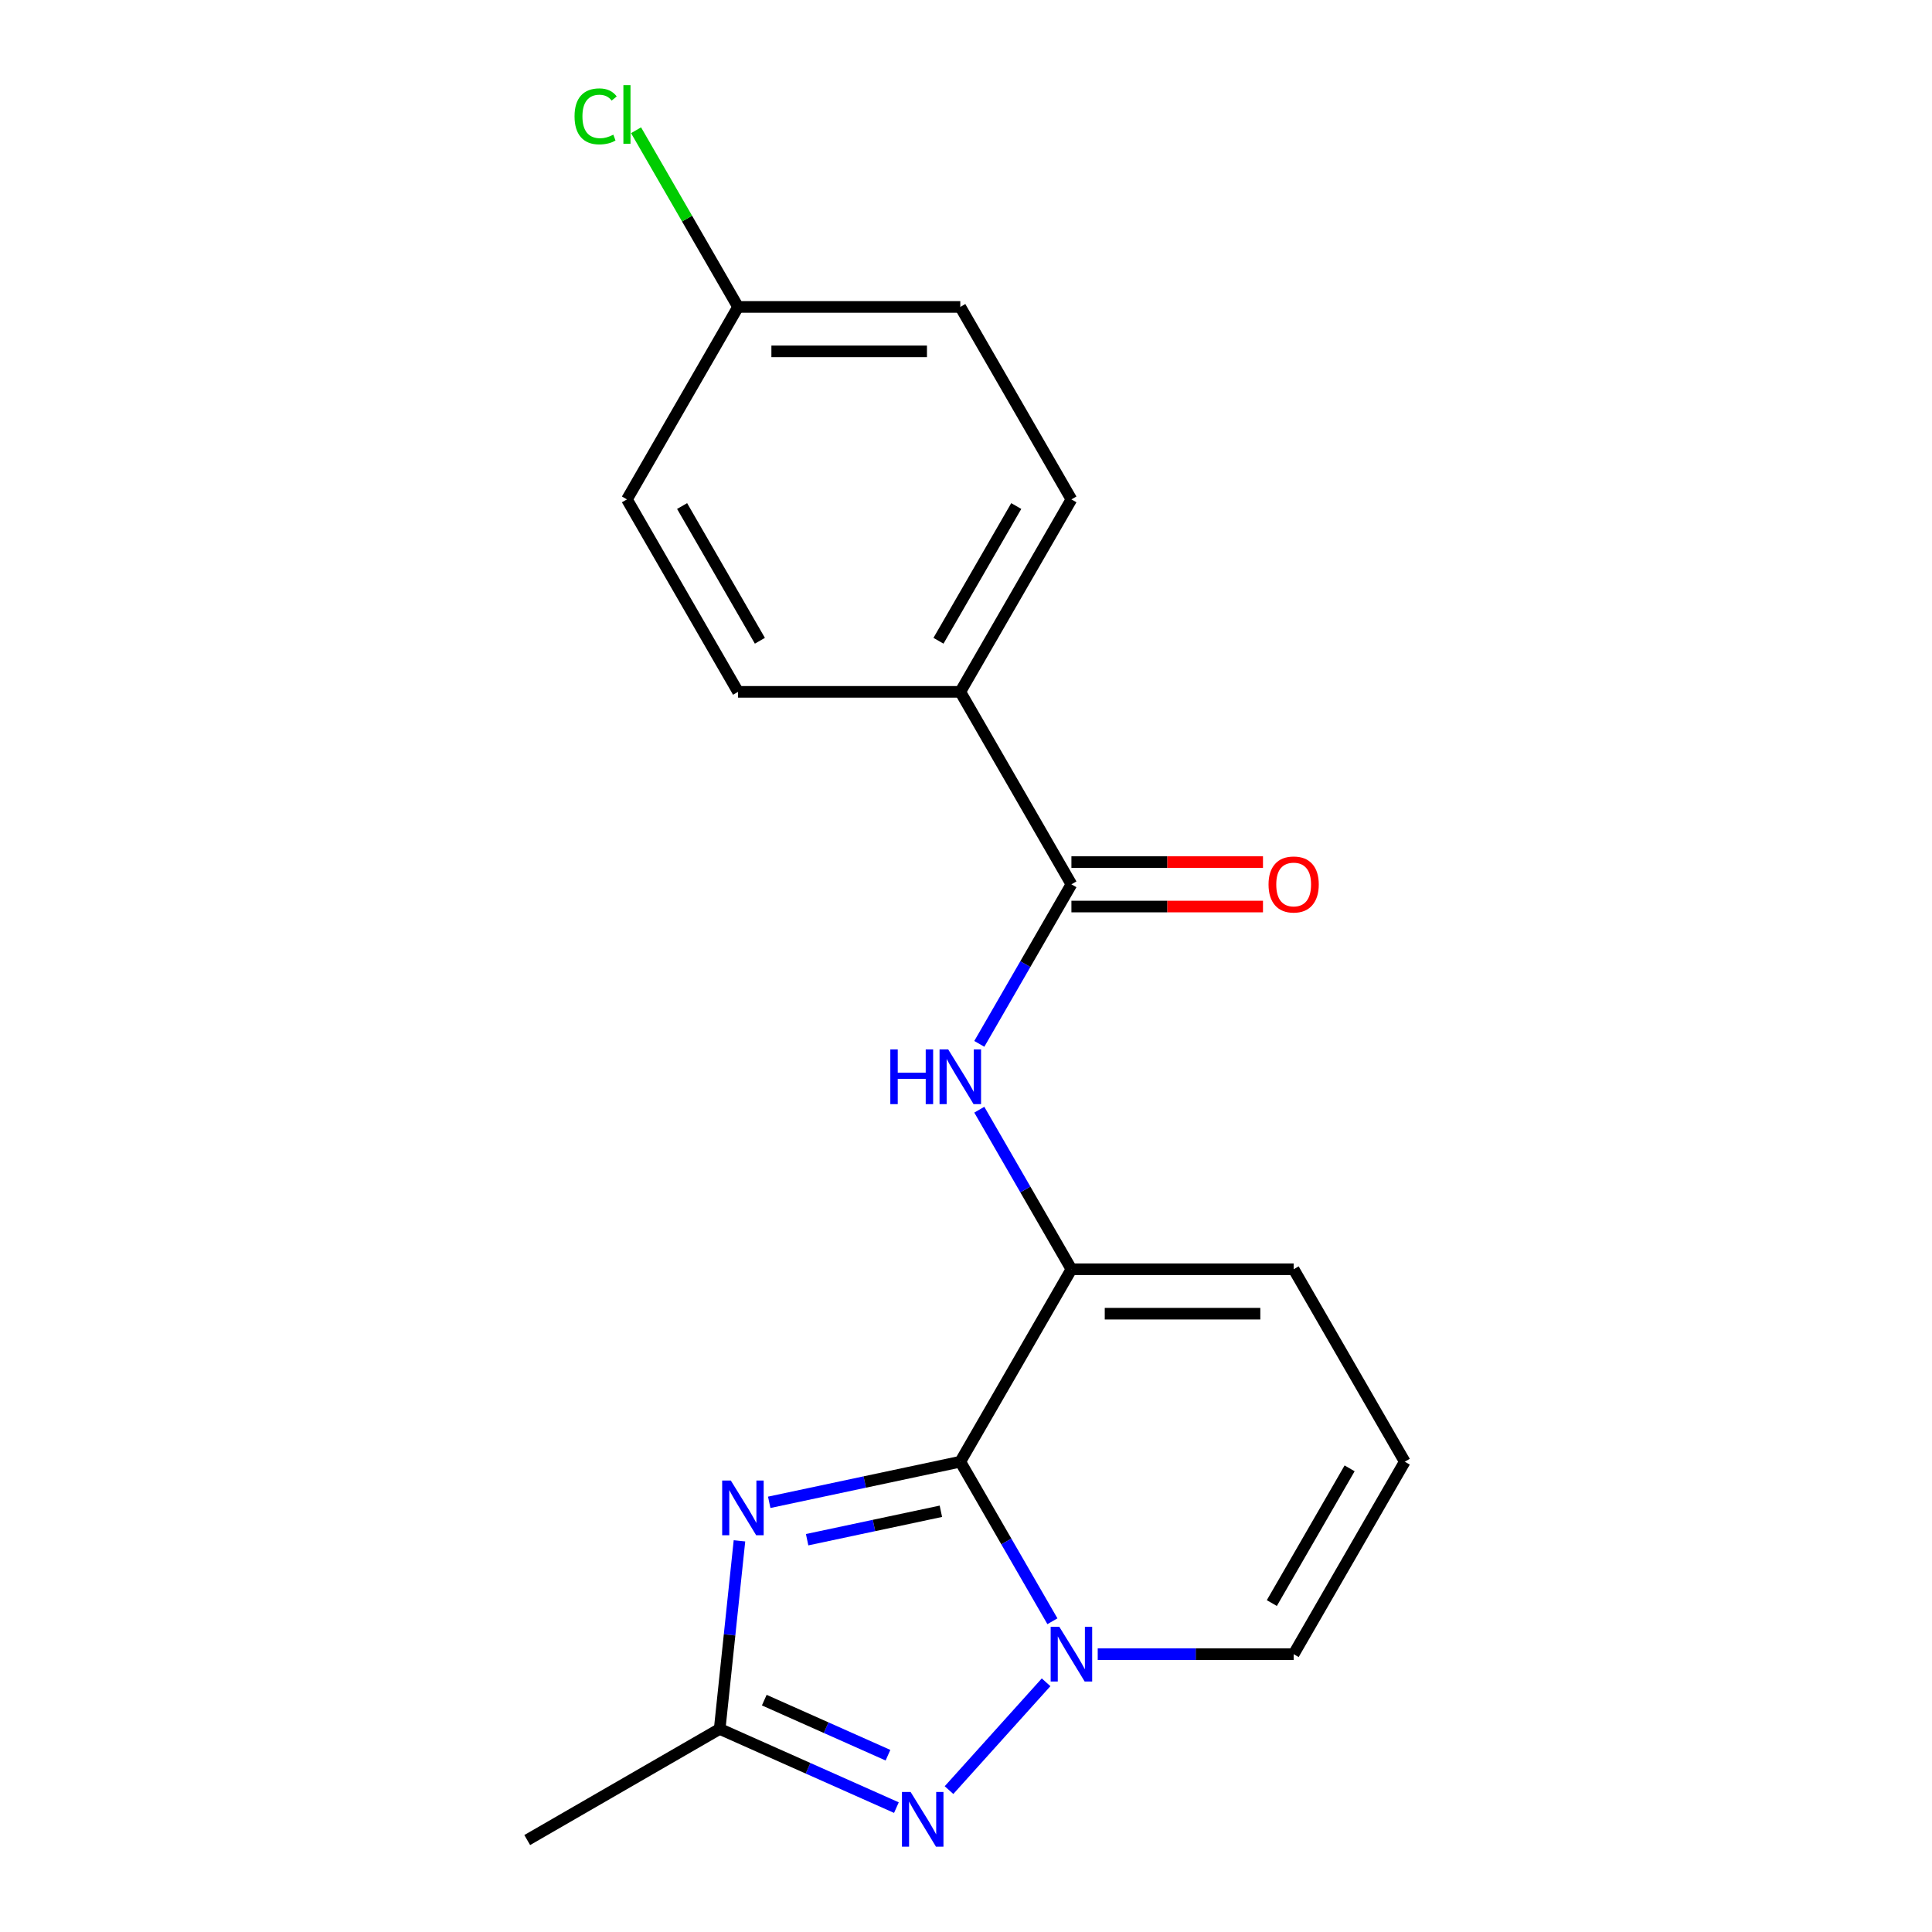 <?xml version='1.0' encoding='iso-8859-1'?>
<svg version='1.1' baseProfile='full'
              xmlns='http://www.w3.org/2000/svg'
                      xmlns:rdkit='http://www.rdkit.org/xml'
                      xmlns:xlink='http://www.w3.org/1999/xlink'
                  xml:space='preserve'
width='1000px' height='1000px' viewBox='0 0 1000 1000'>
<!-- END OF HEADER -->
<rect style='opacity:1.0;fill:#FFFFFF;stroke:none' width='1000' height='1000' x='0' y='0'> </rect>
<path class='bond-0' d='M 727.109,756.577 L 669.594,856.196' style='fill:none;fill-rule:evenodd;stroke:#000000;stroke-width:6px;stroke-linecap:butt;stroke-linejoin:miter;stroke-opacity:1' />
<path class='bond-0' d='M 698.558,760.017 L 658.297,829.75' style='fill:none;fill-rule:evenodd;stroke:#000000;stroke-width:6px;stroke-linecap:butt;stroke-linejoin:miter;stroke-opacity:1' />
<path class='bond-1' d='M 727.109,756.577 L 669.594,656.959' style='fill:none;fill-rule:evenodd;stroke:#000000;stroke-width:6px;stroke-linecap:butt;stroke-linejoin:miter;stroke-opacity:1' />
<path class='bond-2' d='M 669.594,856.196 L 618.887,856.196' style='fill:none;fill-rule:evenodd;stroke:#000000;stroke-width:6px;stroke-linecap:butt;stroke-linejoin:miter;stroke-opacity:1' />
<path class='bond-2' d='M 618.887,856.196 L 568.18,856.196' style='fill:none;fill-rule:evenodd;stroke:#0000FF;stroke-width:6px;stroke-linecap:butt;stroke-linejoin:miter;stroke-opacity:1' />
<path class='bond-3' d='M 554.564,656.959 L 497.05,756.577' style='fill:none;fill-rule:evenodd;stroke:#000000;stroke-width:6px;stroke-linecap:butt;stroke-linejoin:miter;stroke-opacity:1' />
<path class='bond-4' d='M 554.564,656.959 L 669.594,656.959' style='fill:none;fill-rule:evenodd;stroke:#000000;stroke-width:6px;stroke-linecap:butt;stroke-linejoin:miter;stroke-opacity:1' />
<path class='bond-4' d='M 571.819,679.964 L 652.339,679.964' style='fill:none;fill-rule:evenodd;stroke:#000000;stroke-width:6px;stroke-linecap:butt;stroke-linejoin:miter;stroke-opacity:1' />
<path class='bond-5' d='M 554.564,656.959 L 530.725,615.667' style='fill:none;fill-rule:evenodd;stroke:#000000;stroke-width:6px;stroke-linecap:butt;stroke-linejoin:miter;stroke-opacity:1' />
<path class='bond-5' d='M 530.725,615.667 L 506.885,574.376' style='fill:none;fill-rule:evenodd;stroke:#0000FF;stroke-width:6px;stroke-linecap:butt;stroke-linejoin:miter;stroke-opacity:1' />
<path class='bond-6' d='M 463.979,935.617 L 418.244,915.255' style='fill:none;fill-rule:evenodd;stroke:#0000FF;stroke-width:6px;stroke-linecap:butt;stroke-linejoin:miter;stroke-opacity:1' />
<path class='bond-6' d='M 418.244,915.255 L 372.51,894.892' style='fill:none;fill-rule:evenodd;stroke:#000000;stroke-width:6px;stroke-linecap:butt;stroke-linejoin:miter;stroke-opacity:1' />
<path class='bond-6' d='M 459.616,908.491 L 427.602,894.238' style='fill:none;fill-rule:evenodd;stroke:#0000FF;stroke-width:6px;stroke-linecap:butt;stroke-linejoin:miter;stroke-opacity:1' />
<path class='bond-6' d='M 427.602,894.238 L 395.588,879.984' style='fill:none;fill-rule:evenodd;stroke:#000000;stroke-width:6px;stroke-linecap:butt;stroke-linejoin:miter;stroke-opacity:1' />
<path class='bond-7' d='M 491.21,926.557 L 541.457,870.752' style='fill:none;fill-rule:evenodd;stroke:#0000FF;stroke-width:6px;stroke-linecap:butt;stroke-linejoin:miter;stroke-opacity:1' />
<path class='bond-8' d='M 653.718,446.219 L 604.141,446.219' style='fill:none;fill-rule:evenodd;stroke:#FF0000;stroke-width:6px;stroke-linecap:butt;stroke-linejoin:miter;stroke-opacity:1' />
<path class='bond-8' d='M 604.141,446.219 L 554.564,446.219' style='fill:none;fill-rule:evenodd;stroke:#000000;stroke-width:6px;stroke-linecap:butt;stroke-linejoin:miter;stroke-opacity:1' />
<path class='bond-8' d='M 653.718,469.225 L 604.141,469.225' style='fill:none;fill-rule:evenodd;stroke:#FF0000;stroke-width:6px;stroke-linecap:butt;stroke-linejoin:miter;stroke-opacity:1' />
<path class='bond-8' d='M 604.141,469.225 L 554.564,469.225' style='fill:none;fill-rule:evenodd;stroke:#000000;stroke-width:6px;stroke-linecap:butt;stroke-linejoin:miter;stroke-opacity:1' />
<path class='bond-9' d='M 382.743,797.529 L 377.627,846.211' style='fill:none;fill-rule:evenodd;stroke:#0000FF;stroke-width:6px;stroke-linecap:butt;stroke-linejoin:miter;stroke-opacity:1' />
<path class='bond-9' d='M 377.627,846.211 L 372.51,894.892' style='fill:none;fill-rule:evenodd;stroke:#000000;stroke-width:6px;stroke-linecap:butt;stroke-linejoin:miter;stroke-opacity:1' />
<path class='bond-10' d='M 398.149,777.599 L 447.6,767.088' style='fill:none;fill-rule:evenodd;stroke:#0000FF;stroke-width:6px;stroke-linecap:butt;stroke-linejoin:miter;stroke-opacity:1' />
<path class='bond-10' d='M 447.6,767.088 L 497.05,756.577' style='fill:none;fill-rule:evenodd;stroke:#000000;stroke-width:6px;stroke-linecap:butt;stroke-linejoin:miter;stroke-opacity:1' />
<path class='bond-10' d='M 417.768,796.949 L 452.383,789.591' style='fill:none;fill-rule:evenodd;stroke:#0000FF;stroke-width:6px;stroke-linecap:butt;stroke-linejoin:miter;stroke-opacity:1' />
<path class='bond-10' d='M 452.383,789.591 L 486.998,782.234' style='fill:none;fill-rule:evenodd;stroke:#000000;stroke-width:6px;stroke-linecap:butt;stroke-linejoin:miter;stroke-opacity:1' />
<path class='bond-11' d='M 497.05,756.577 L 520.889,797.868' style='fill:none;fill-rule:evenodd;stroke:#000000;stroke-width:6px;stroke-linecap:butt;stroke-linejoin:miter;stroke-opacity:1' />
<path class='bond-11' d='M 520.889,797.868 L 544.729,839.16' style='fill:none;fill-rule:evenodd;stroke:#0000FF;stroke-width:6px;stroke-linecap:butt;stroke-linejoin:miter;stroke-opacity:1' />
<path class='bond-12' d='M 506.885,540.304 L 530.725,499.013' style='fill:none;fill-rule:evenodd;stroke:#0000FF;stroke-width:6px;stroke-linecap:butt;stroke-linejoin:miter;stroke-opacity:1' />
<path class='bond-12' d='M 530.725,499.013 L 554.564,457.722' style='fill:none;fill-rule:evenodd;stroke:#000000;stroke-width:6px;stroke-linecap:butt;stroke-linejoin:miter;stroke-opacity:1' />
<path class='bond-13' d='M 554.564,457.722 L 497.05,358.103' style='fill:none;fill-rule:evenodd;stroke:#000000;stroke-width:6px;stroke-linecap:butt;stroke-linejoin:miter;stroke-opacity:1' />
<path class='bond-14' d='M 372.51,894.892 L 272.891,952.407' style='fill:none;fill-rule:evenodd;stroke:#000000;stroke-width:6px;stroke-linecap:butt;stroke-linejoin:miter;stroke-opacity:1' />
<path class='bond-15' d='M 497.05,358.103 L 554.564,258.485' style='fill:none;fill-rule:evenodd;stroke:#000000;stroke-width:6px;stroke-linecap:butt;stroke-linejoin:miter;stroke-opacity:1' />
<path class='bond-15' d='M 485.753,331.657 L 526.013,261.924' style='fill:none;fill-rule:evenodd;stroke:#000000;stroke-width:6px;stroke-linecap:butt;stroke-linejoin:miter;stroke-opacity:1' />
<path class='bond-16' d='M 497.05,358.103 L 382.02,358.103' style='fill:none;fill-rule:evenodd;stroke:#000000;stroke-width:6px;stroke-linecap:butt;stroke-linejoin:miter;stroke-opacity:1' />
<path class='bond-17' d='M 554.564,258.485 L 497.05,158.866' style='fill:none;fill-rule:evenodd;stroke:#000000;stroke-width:6px;stroke-linecap:butt;stroke-linejoin:miter;stroke-opacity:1' />
<path class='bond-18' d='M 382.02,358.103 L 324.505,258.485' style='fill:none;fill-rule:evenodd;stroke:#000000;stroke-width:6px;stroke-linecap:butt;stroke-linejoin:miter;stroke-opacity:1' />
<path class='bond-18' d='M 393.317,331.657 L 353.056,261.924' style='fill:none;fill-rule:evenodd;stroke:#000000;stroke-width:6px;stroke-linecap:butt;stroke-linejoin:miter;stroke-opacity:1' />
<path class='bond-19' d='M 382.02,158.866 L 324.505,258.485' style='fill:none;fill-rule:evenodd;stroke:#000000;stroke-width:6px;stroke-linecap:butt;stroke-linejoin:miter;stroke-opacity:1' />
<path class='bond-20' d='M 382.02,158.866 L 355.621,113.141' style='fill:none;fill-rule:evenodd;stroke:#000000;stroke-width:6px;stroke-linecap:butt;stroke-linejoin:miter;stroke-opacity:1' />
<path class='bond-20' d='M 355.621,113.141 L 329.221,67.416' style='fill:none;fill-rule:evenodd;stroke:#00CC00;stroke-width:6px;stroke-linecap:butt;stroke-linejoin:miter;stroke-opacity:1' />
<path class='bond-21' d='M 382.02,158.866 L 497.05,158.866' style='fill:none;fill-rule:evenodd;stroke:#000000;stroke-width:6px;stroke-linecap:butt;stroke-linejoin:miter;stroke-opacity:1' />
<path class='bond-21' d='M 399.274,181.872 L 479.795,181.872' style='fill:none;fill-rule:evenodd;stroke:#000000;stroke-width:6px;stroke-linecap:butt;stroke-linejoin:miter;stroke-opacity:1' />
<path  class='atom-4' d='M 471.335 927.519
L 480.615 942.519
Q 481.535 943.999, 483.015 946.679
Q 484.495 949.359, 484.575 949.519
L 484.575 927.519
L 488.335 927.519
L 488.335 955.839
L 484.455 955.839
L 474.495 939.439
Q 473.335 937.519, 472.095 935.319
Q 470.895 933.119, 470.535 932.439
L 470.535 955.839
L 466.855 955.839
L 466.855 927.519
L 471.335 927.519
' fill='#0000FF'/>
<path  class='atom-5' d='M 656.594 457.802
Q 656.594 451.002, 659.954 447.202
Q 663.314 443.402, 669.594 443.402
Q 675.874 443.402, 679.234 447.202
Q 682.594 451.002, 682.594 457.802
Q 682.594 464.682, 679.194 468.602
Q 675.794 472.482, 669.594 472.482
Q 663.354 472.482, 659.954 468.602
Q 656.594 464.722, 656.594 457.802
M 669.594 469.282
Q 673.914 469.282, 676.234 466.402
Q 678.594 463.482, 678.594 457.802
Q 678.594 452.242, 676.234 449.442
Q 673.914 446.602, 669.594 446.602
Q 665.274 446.602, 662.914 449.402
Q 660.594 452.202, 660.594 457.802
Q 660.594 463.522, 662.914 466.402
Q 665.274 469.282, 669.594 469.282
' fill='#FF0000'/>
<path  class='atom-6' d='M 378.274 766.333
L 387.554 781.333
Q 388.474 782.813, 389.954 785.493
Q 391.434 788.173, 391.514 788.333
L 391.514 766.333
L 395.274 766.333
L 395.274 794.653
L 391.394 794.653
L 381.434 778.253
Q 380.274 776.333, 379.034 774.133
Q 377.834 771.933, 377.474 771.253
L 377.474 794.653
L 373.794 794.653
L 373.794 766.333
L 378.274 766.333
' fill='#0000FF'/>
<path  class='atom-8' d='M 548.304 842.036
L 557.584 857.036
Q 558.504 858.516, 559.984 861.196
Q 561.464 863.876, 561.544 864.036
L 561.544 842.036
L 565.304 842.036
L 565.304 870.356
L 561.424 870.356
L 551.464 853.956
Q 550.304 852.036, 549.064 849.836
Q 547.864 847.636, 547.504 846.956
L 547.504 870.356
L 543.824 870.356
L 543.824 842.036
L 548.304 842.036
' fill='#0000FF'/>
<path  class='atom-9' d='M 460.83 543.18
L 464.67 543.18
L 464.67 555.22
L 479.15 555.22
L 479.15 543.18
L 482.99 543.18
L 482.99 571.5
L 479.15 571.5
L 479.15 558.42
L 464.67 558.42
L 464.67 571.5
L 460.83 571.5
L 460.83 543.18
' fill='#0000FF'/>
<path  class='atom-9' d='M 490.79 543.18
L 500.07 558.18
Q 500.99 559.66, 502.47 562.34
Q 503.95 565.02, 504.03 565.18
L 504.03 543.18
L 507.79 543.18
L 507.79 571.5
L 503.91 571.5
L 493.95 555.1
Q 492.79 553.18, 491.55 550.98
Q 490.35 548.78, 489.99 548.1
L 489.99 571.5
L 486.31 571.5
L 486.31 543.18
L 490.79 543.18
' fill='#0000FF'/>
<path  class='atom-19' d='M 297.385 60.228
Q 297.385 53.188, 300.665 49.508
Q 303.985 45.788, 310.265 45.788
Q 316.105 45.788, 319.225 49.908
L 316.585 52.068
Q 314.305 49.068, 310.265 49.068
Q 305.985 49.068, 303.705 51.948
Q 301.465 54.788, 301.465 60.228
Q 301.465 65.828, 303.785 68.708
Q 306.145 71.588, 310.705 71.588
Q 313.825 71.588, 317.465 69.708
L 318.585 72.708
Q 317.105 73.668, 314.865 74.228
Q 312.625 74.788, 310.145 74.788
Q 303.985 74.788, 300.665 71.028
Q 297.385 67.268, 297.385 60.228
' fill='#00CC00'/>
<path  class='atom-19' d='M 322.665 44.068
L 326.345 44.068
L 326.345 74.428
L 322.665 74.428
L 322.665 44.068
' fill='#00CC00'/>
</svg>

